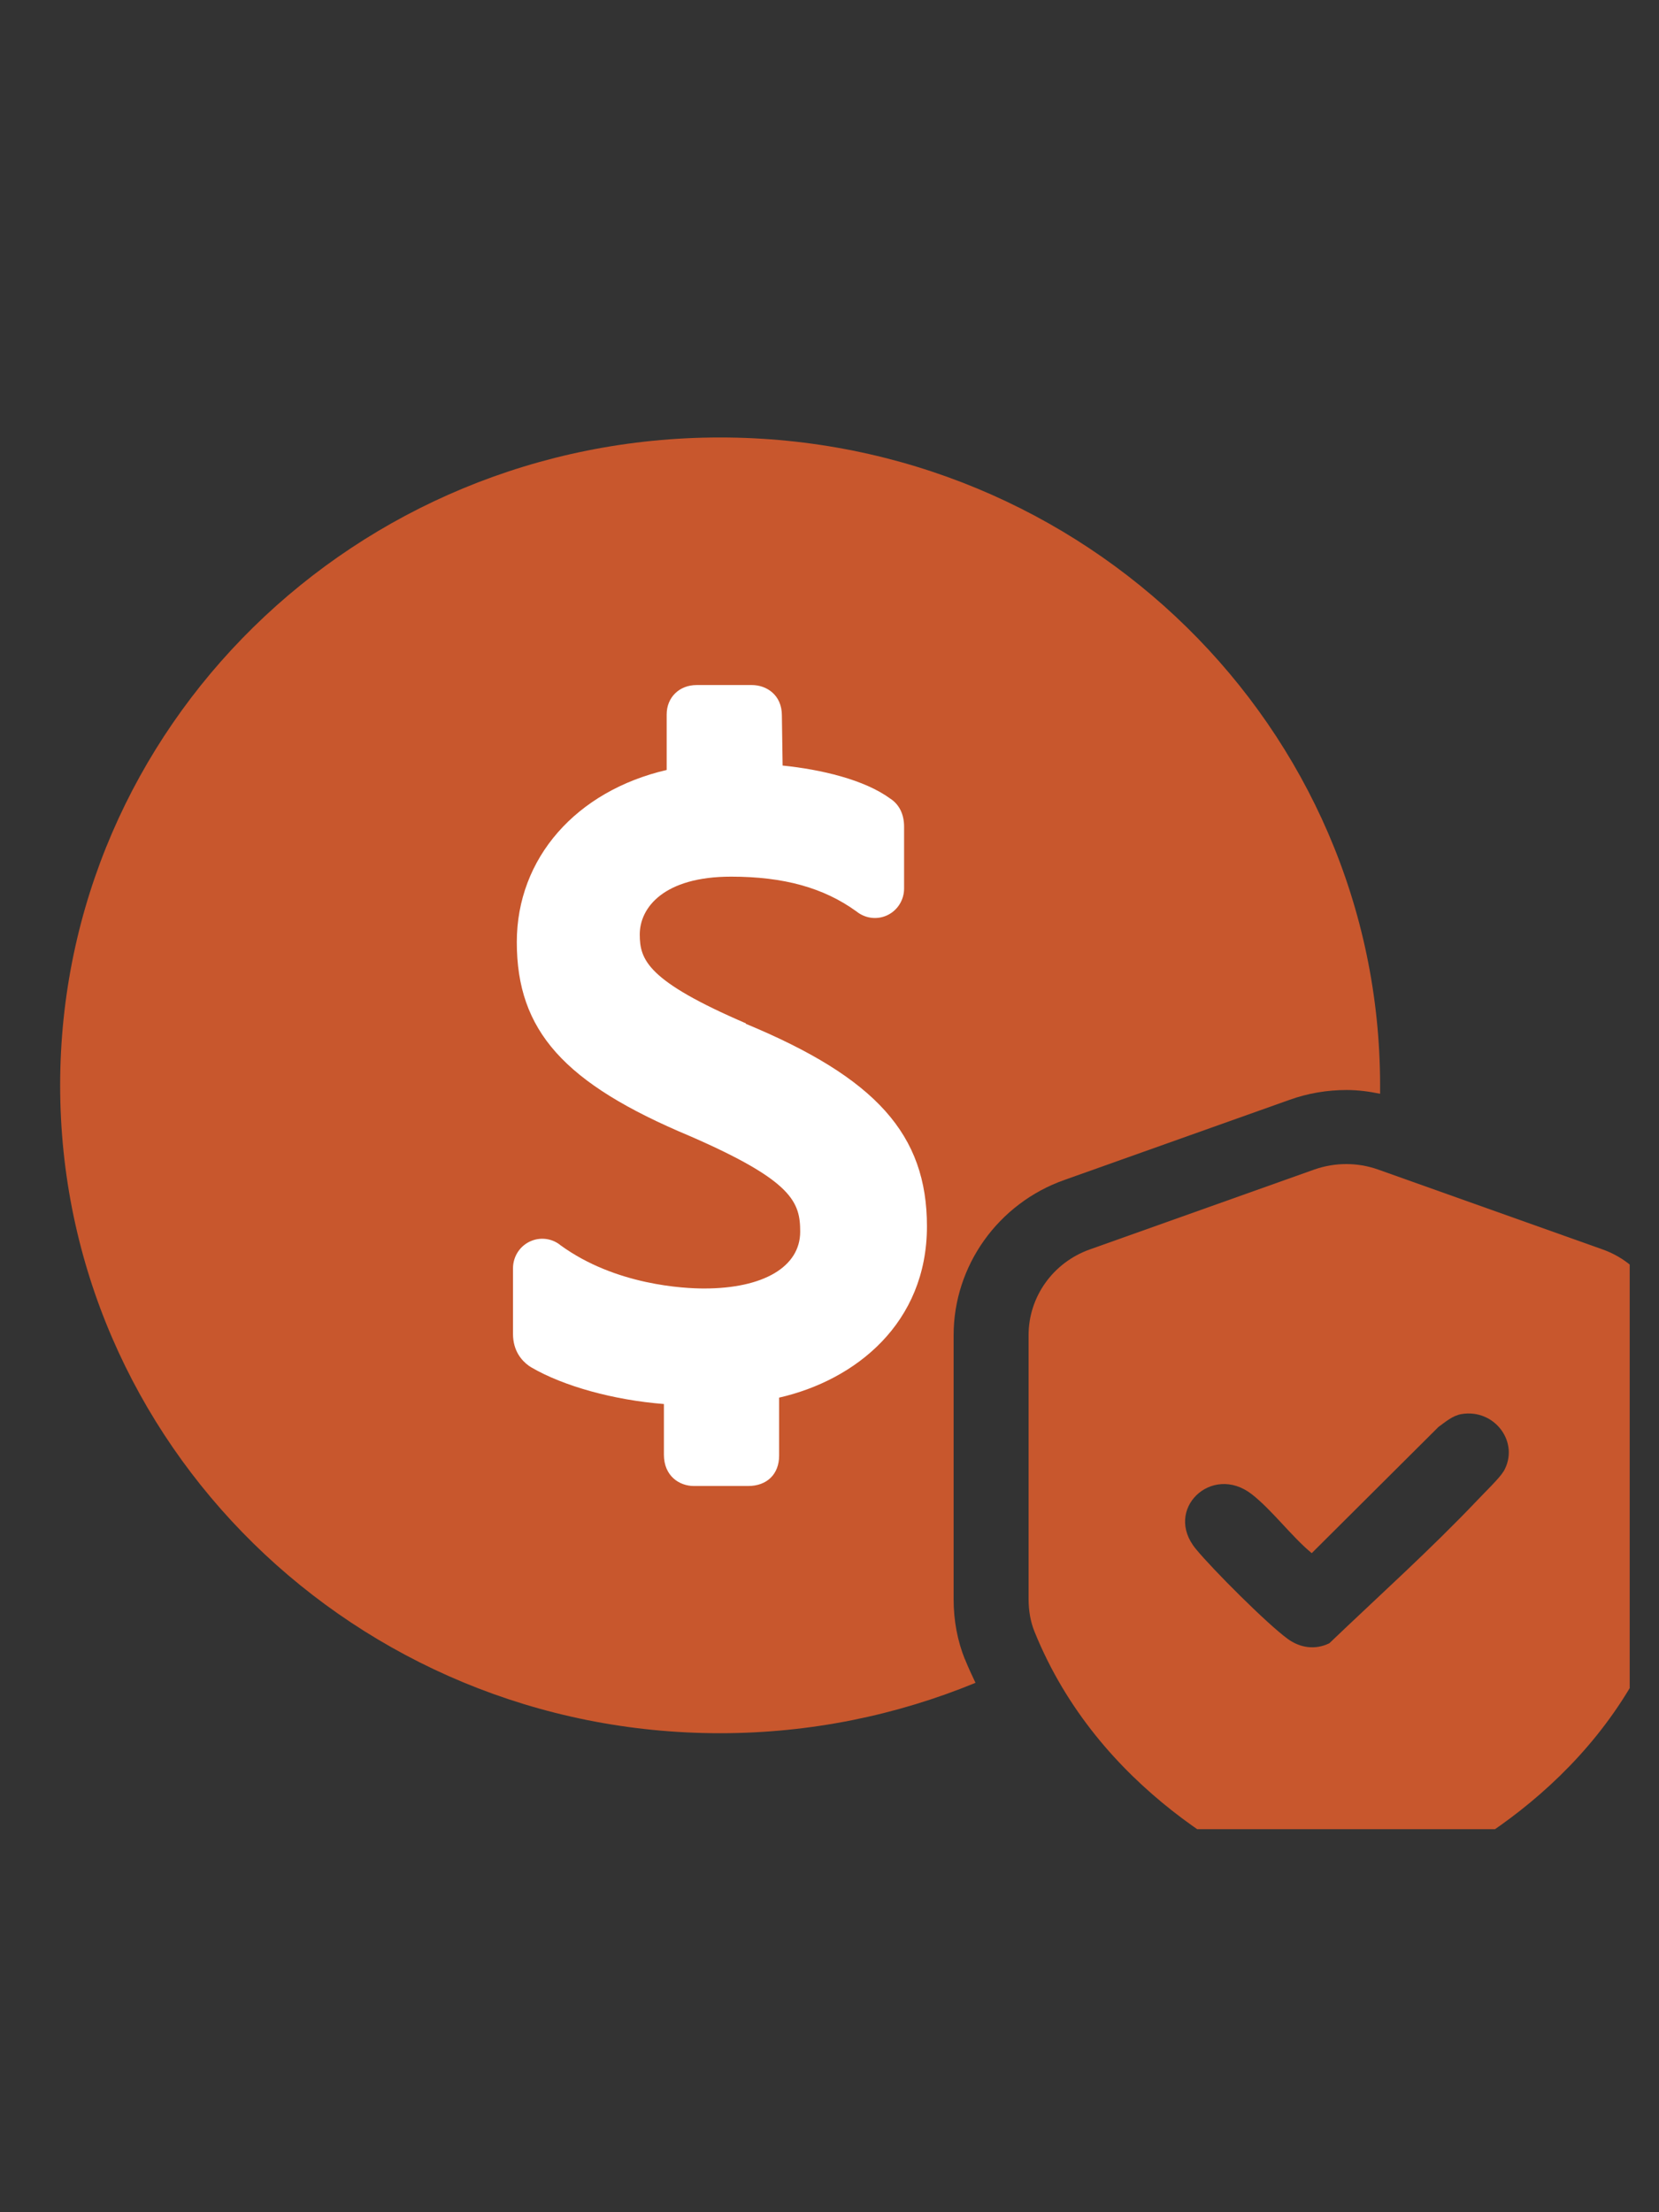 <svg xmlns="http://www.w3.org/2000/svg" fill="none" viewBox="0 0 27 36" height="36" width="27">
<rect x="0" y="0" width="27" height="36" fill="#333333" stroke="none"/>
<g clip-path="url(#clip0_2021_779)">
<path fill="#C8572D" d="M15.704 27.004C15.581 26.698 15.52 26.369 15.52 26.023V21.728C15.52 20.599 16.244 19.582 17.325 19.201L20.984 17.899C21.283 17.791 21.598 17.738 21.917 17.738C22.101 17.738 22.281 17.762 22.461 17.799C22.461 17.754 22.461 17.71 22.461 17.666C22.461 11.84 17.652 7.119 11.718 7.119C5.783 7.119 0.979 11.84 0.979 17.662C0.979 23.484 5.787 28.205 11.718 28.205C13.191 28.205 14.595 27.912 15.876 27.385C15.815 27.257 15.757 27.132 15.704 27V27.004Z"></path>
<path fill="white" d="M12.139 16.653C10.535 15.962 10.412 15.62 10.412 15.206C10.412 14.772 10.801 14.266 11.898 14.266C12.757 14.266 13.408 14.447 13.94 14.833C14.075 14.941 14.255 14.969 14.415 14.905C14.595 14.833 14.714 14.656 14.714 14.459V13.454C14.714 13.246 14.632 13.089 14.489 12.996C14.067 12.687 13.363 12.522 12.737 12.458L12.725 11.642C12.725 11.305 12.471 11.148 12.238 11.148H11.337C11.055 11.148 10.85 11.349 10.85 11.626V12.53C9.377 12.872 8.411 13.965 8.411 15.331C8.411 16.773 9.176 17.629 11.231 18.489C12.9 19.216 13.023 19.562 13.023 20.044C13.023 20.614 12.426 20.968 11.46 20.968C11.136 20.968 10.019 20.916 9.123 20.265C8.992 20.156 8.808 20.128 8.648 20.193C8.468 20.265 8.349 20.442 8.349 20.639V21.707C8.349 21.981 8.489 22.141 8.607 22.226L8.644 22.25C9.172 22.559 9.991 22.784 10.805 22.848V23.672C10.805 24.022 11.059 24.182 11.292 24.182H12.176C12.483 24.182 12.68 23.989 12.68 23.688V22.744C13.928 22.459 15.086 21.53 15.086 19.956C15.086 18.465 14.259 17.541 12.139 16.661V16.653Z"></path>
<path fill="#C8572D" d="M26.084 20.333L22.425 19.031C22.093 18.914 21.729 18.914 21.393 19.031L17.735 20.333C17.137 20.546 16.74 21.104 16.74 21.727V26.022C16.74 26.203 16.769 26.388 16.838 26.556C17.878 29.124 20.252 30.333 21.344 30.767C21.709 30.912 22.11 30.912 22.474 30.767C23.563 30.333 25.941 29.12 26.98 26.556C27.05 26.388 27.078 26.203 27.078 26.022V21.727C27.078 21.104 26.681 20.546 26.084 20.333ZM24.463 23.953C24.41 24.049 24.144 24.306 24.05 24.407C23.284 25.214 22.437 25.974 21.635 26.741C21.406 26.854 21.156 26.817 20.956 26.669C20.628 26.432 19.728 25.532 19.462 25.206C18.93 24.564 19.72 23.812 20.37 24.314C20.706 24.576 21.013 24.997 21.348 25.275L23.411 23.221C23.522 23.141 23.64 23.037 23.784 23.012C24.324 22.92 24.741 23.475 24.471 23.945L24.463 23.953Z"></path>
</g>
<defs>
<clipPath id="clip0_2021_779">
<rect transform="translate(0.42 6.005)" fill="white" height="23.762" width="26.103"></rect>
</clipPath>
</defs>
</svg>
